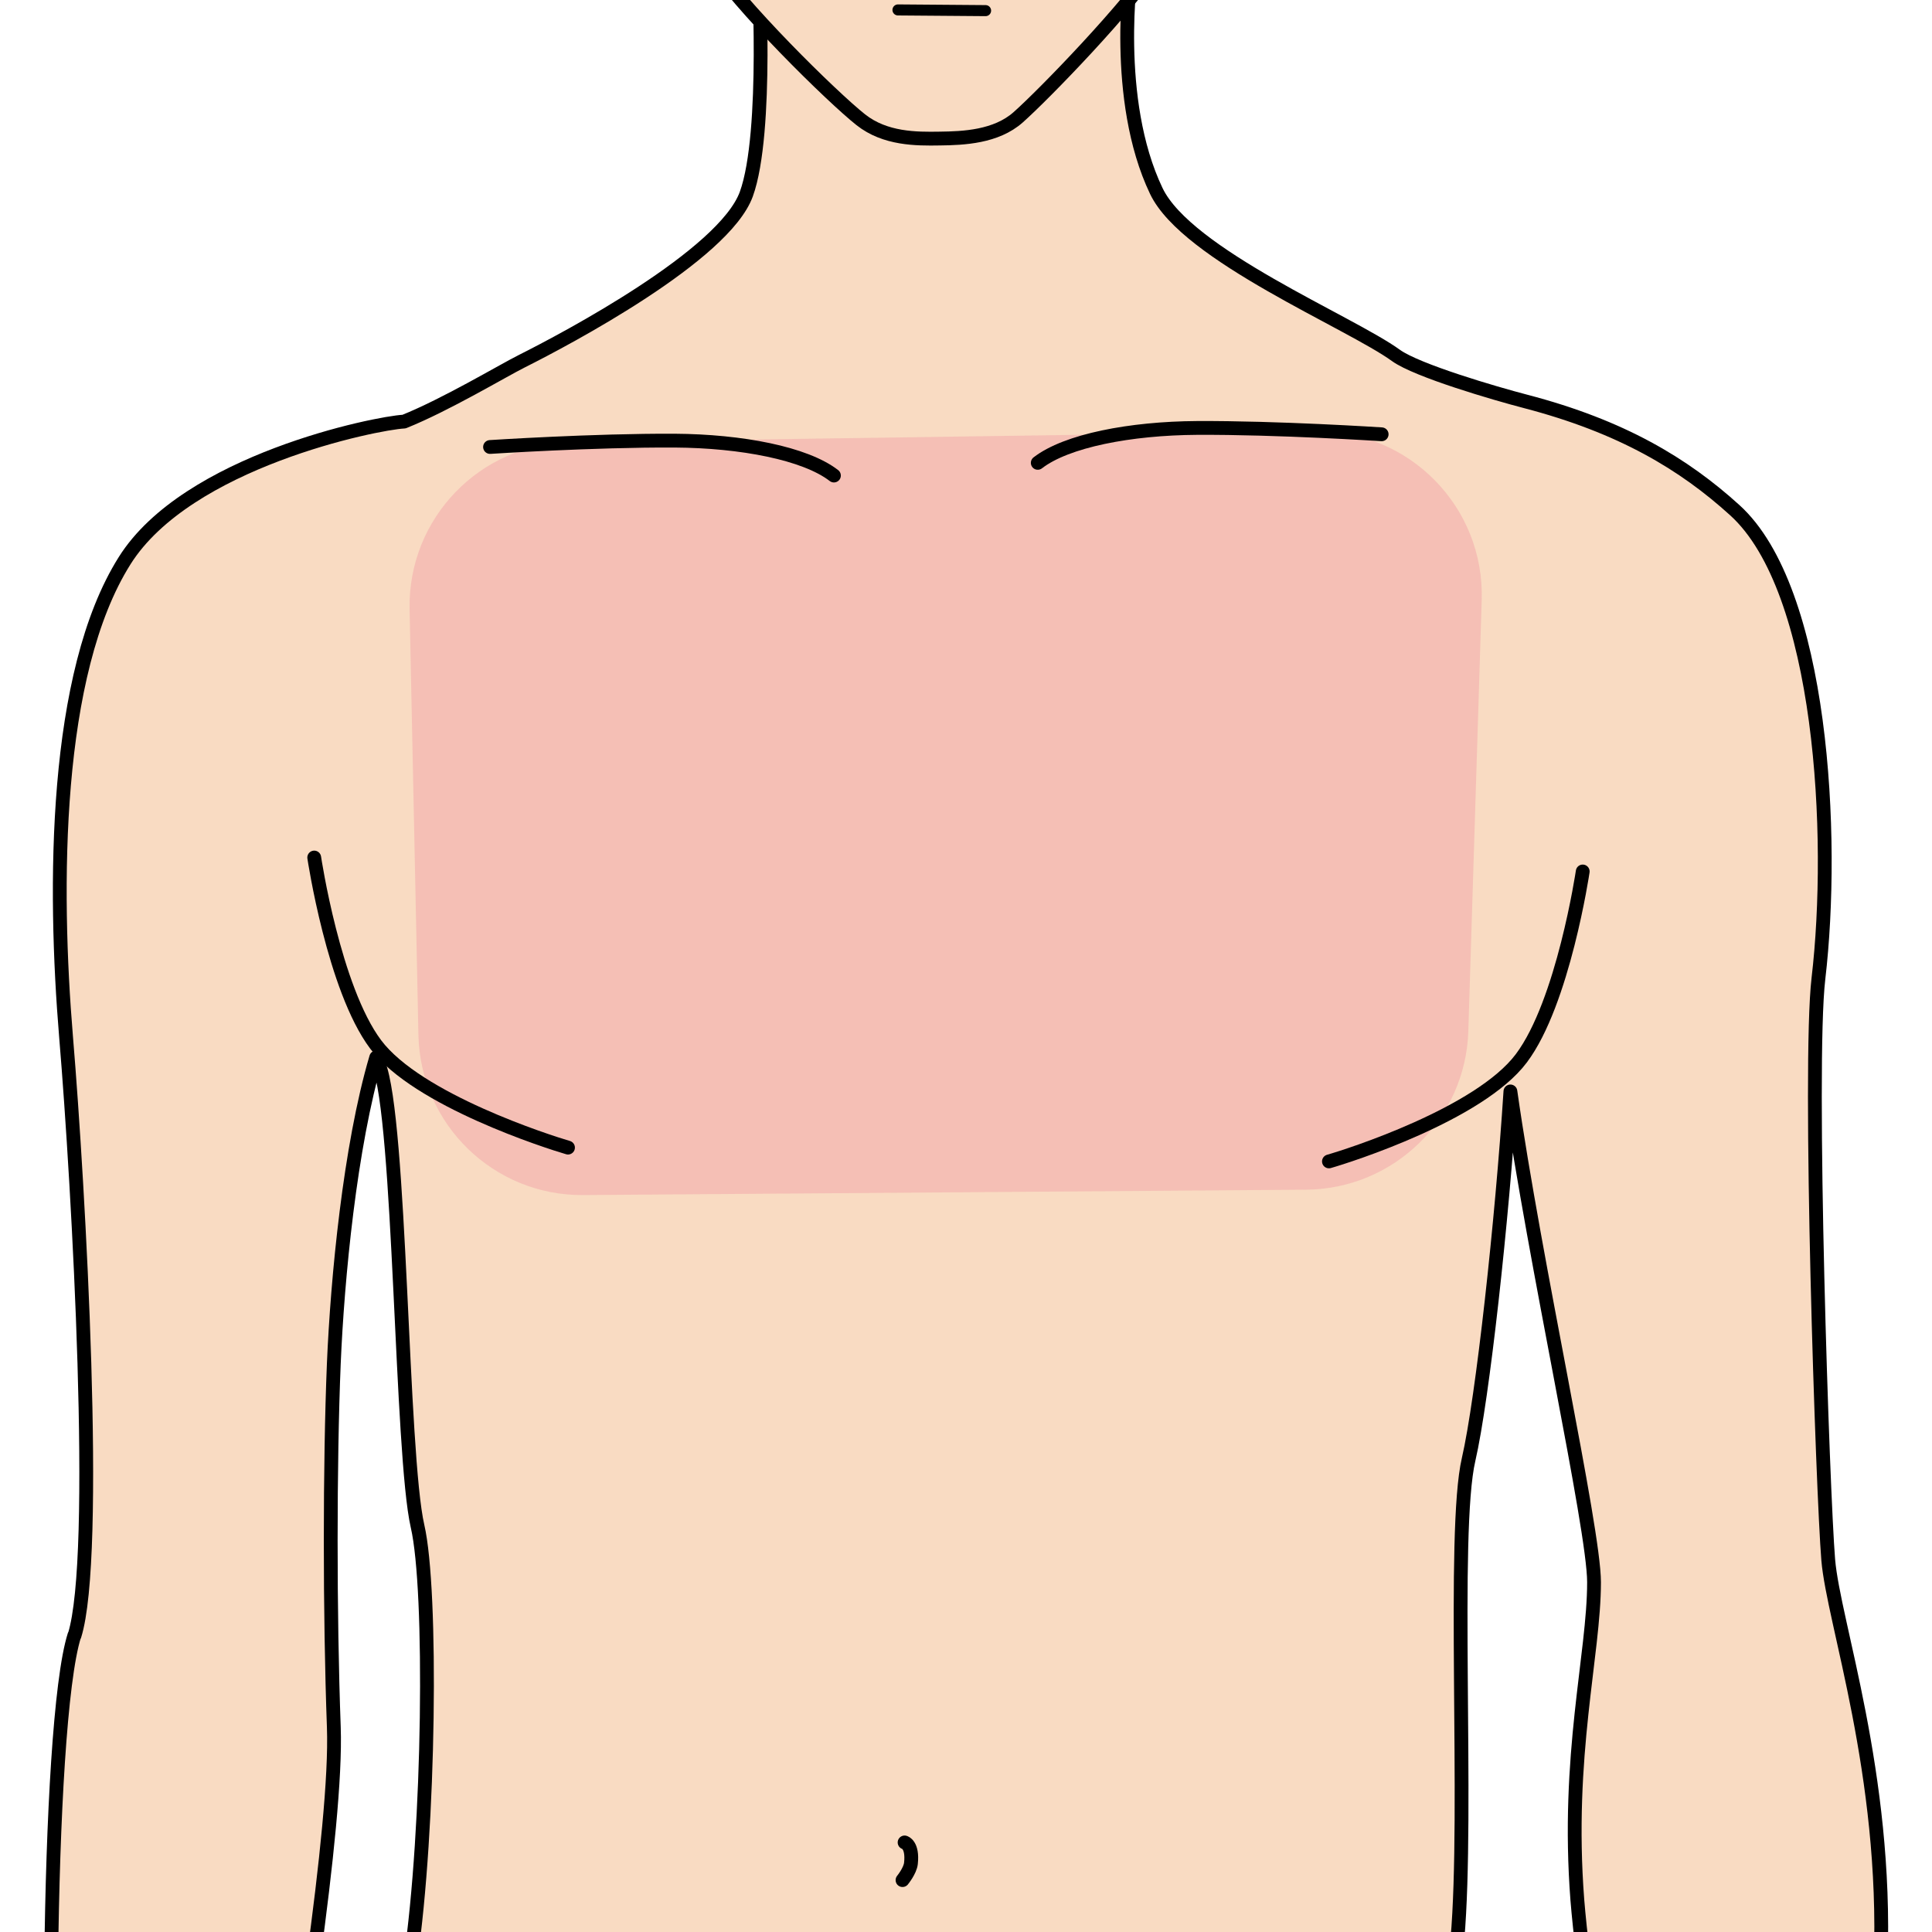 <?xml version="1.0" encoding="UTF-8"?><svg id="a" xmlns="http://www.w3.org/2000/svg" xmlns:xlink="http://www.w3.org/1999/xlink" viewBox="0 0 140 140"><defs><style>.d{fill:#f1a3a8;}.e{opacity:.5;}.f{stroke-width:.8px;}.f,.g,.h,.i{stroke:#000;}.f,.g,.j{fill:none;}.f,.g,.i{stroke-linecap:round;stroke-linejoin:round;}.h{stroke-miterlimit:10;}.h,.i{fill:#f9dbc2;}.k{clip-path:url(#b);}</style><clipPath id="b"><rect class="j" x="0" y="0" width="140" height="140"/></clipPath></defs><g class="k"><g><path class="i" d="M5.39,118.5c-1.03,3.25-1.57,13.33-1.68,23.63H22.69c.95-6.96,1.63-13.4,1.5-16.97-.3-8.18-.3-19.09,0-26.37,.26-6.12,1.16-15.68,3.07-22.16,.06,.17,.12,.31,.17,.44,1.62,4.04,1.62,28.28,2.83,33.54,1.06,4.59,.88,21.85-.53,31.51H105.56c0-.58,0-1.12,.05-1.61,.81-9.29-.41-29.5,.81-34.75,1.02-4.42,2.43-17.37,3.03-26.67,1.76,12.39,6.06,31.65,6.06,35.56,0,5.25-2.02,12.53-1.21,23.03,.09,1.12,.25,2.63,.46,4.44h21.52c.49-13.64-3.42-24.55-3.8-29.09-.4-4.85-1.45-35.78-.71-42.12,1.21-10.3,.3-28.18-6.06-33.94-3.68-3.34-8.18-6.06-15.15-7.88-2.23-.58-7.87-2.23-9.4-3.33-3.33-2.42-15.15-7.27-17.37-11.92-3.18-6.65-1.82-15.96-1.82-15.96l-6.36-.81L62.06-.59l-7.12-2.12s.76,12.33-.86,16.78c-1.62,4.44-13.03,10.48-16.26,12.1-1.42,.71-5.48,3.15-8.54,4.38-2.02,.1-15.72,2.87-20.25,10.08-5.15,8.18-5.15,23.64-4.24,34.55,.91,10.91,2.42,37.58,.61,43.34Z"/><g class="e"><path class="d" d="M95.35,31.26l-53.99,.78c-6.57,.1-11.81,5.52-11.68,12.1l.64,30.86c.14,6.48,5.45,11.65,11.94,11.6l52.38-.39c6.37-.05,11.56-5.12,11.76-11.48l.97-31.25c.21-6.75-5.26-12.31-12.02-12.22Z"/></g><path class="g" d="M35.51,32.39s7.53-.49,13.38-.46c4.83,.03,9.46,.92,11.54,2.53"/><path class="g" d="M100.12,31.47s-7.53-.49-13.38-.46c-4.83,.03-9.46,.92-11.54,2.53"/><path class="g" d="M65.55,133.51s.61,.15,.46,1.52c-.06,.54-.61,1.21-.61,1.21"/><path class="g" d="M22.77,62.14s1.42,9.5,4.45,13.54c3.03,4.04,12.53,7.07,13.94,7.48"/><path class="g" d="M114.69,63.15s-1.41,9.5-4.45,13.54c-3.03,4.04-12.53,7.07-13.94,7.47"/><g id="c"><path class="h" d="M51.4-2.98c2.05,3.29,8.95,10.06,10.98,11.66,1.76,1.39,4.01,1.39,5.72,1.36,1.72-.02,4.08-.12,5.68-1.54,1.84-1.63,8.02-7.98,10.3-11.48H51.4Z"/><line class="f" x1="65.07" y1=".72" x2="71.42" y2=".77"/></g></g></g></svg>